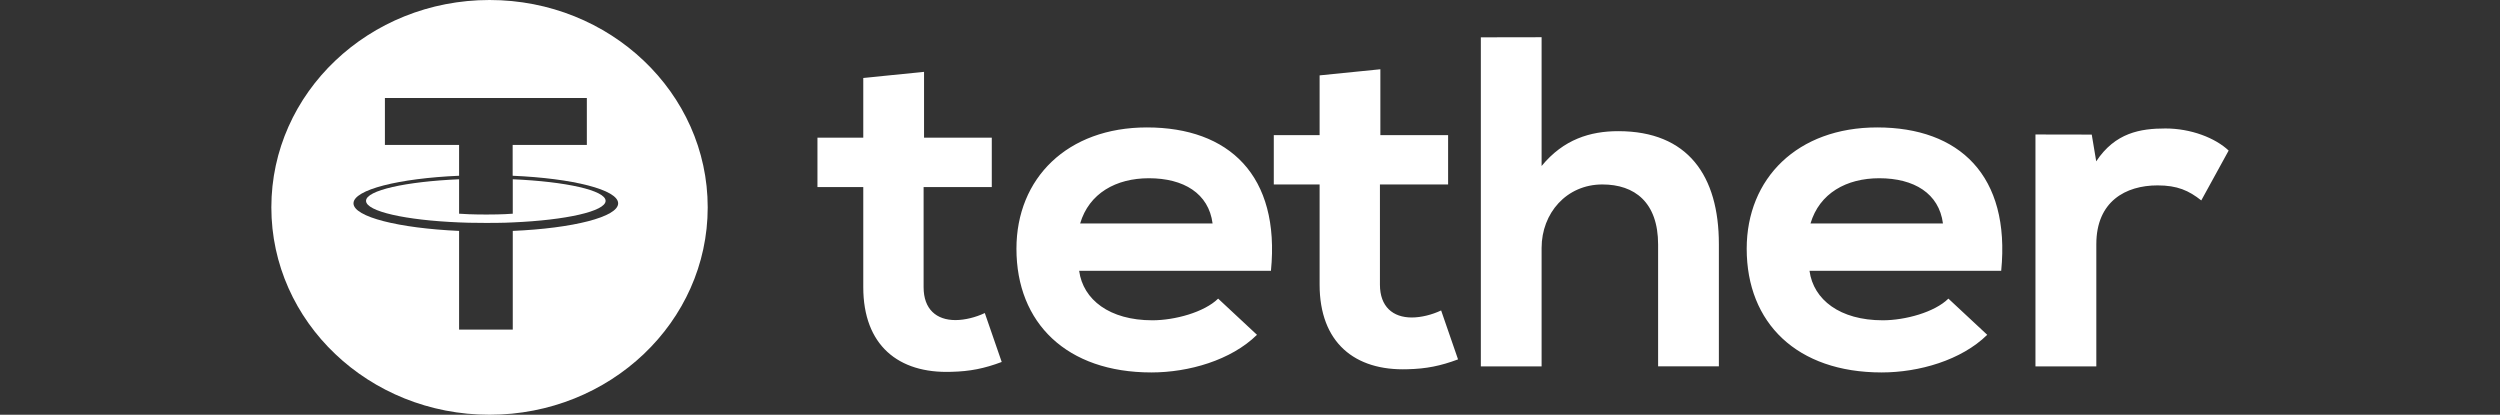 <svg width="217" height="36" viewBox="0 0 217 36" fill="none" xmlns="http://www.w3.org/2000/svg">
<rect x="0" y="0" width="217" height="36" fill="#333333" stroke="none"/>
<path d="M42.491 0C32.028 0 23.553 8.055 23.553 18C23.553 27.945 32.028 36 42.491 36C52.955 36 61.429 27.945 61.429 18C61.429 8.055 52.945 0 42.491 0ZM44.508 20.043V28.611H39.849V20.043C34.622 19.809 30.683 18.828 30.683 17.649C30.683 16.47 34.613 15.48 39.849 15.255V12.582H33.41V8.505H50.938V12.582H44.499V15.255C49.725 15.48 53.655 16.47 53.655 17.649C53.665 18.828 49.735 19.818 44.508 20.043Z" fill="white"/>
<path d="M44.508 15.561V18.549C44.375 18.558 43.656 18.621 42.216 18.621C41.023 18.621 40.152 18.576 39.849 18.549V15.561C35.228 15.759 31.772 16.524 31.772 17.433C31.772 18.351 35.219 19.116 39.849 19.305C40.152 19.323 40.995 19.35 42.197 19.35C43.703 19.35 44.375 19.314 44.508 19.305C49.119 19.107 52.566 18.342 52.566 17.433C52.566 16.524 49.119 15.759 44.508 15.561Z" fill="white"/>
<path d="M80.207 6.237V11.952H86.087V16.236H80.169V24.93C80.169 26.847 81.286 27.783 82.934 27.783C83.757 27.783 84.704 27.54 85.481 27.171L86.949 31.419C85.443 31.986 84.184 32.238 82.583 32.274C77.962 32.436 74.932 29.952 74.932 24.93V16.236H70.955V11.952H74.932V6.768L80.207 6.237ZM181.564 11.682L181.952 14.004C183.6 11.511 185.796 11.151 187.965 11.151C190.171 11.151 192.283 11.97 193.447 13.068L191.071 17.397C189.991 16.542 188.997 16.092 187.274 16.092C184.509 16.092 181.961 17.478 181.961 21.195V31.806H176.678V11.673L181.564 11.682ZM168.648 19.395C168.307 16.785 166.139 15.471 163.118 15.471C160.268 15.471 157.929 16.776 157.152 19.395H168.648ZM157.067 23.517C157.408 26.01 159.7 27.801 163.421 27.801C165.362 27.801 167.919 27.108 169.121 25.92L172.492 29.061C170.248 31.266 166.574 32.328 163.326 32.328C155.978 32.328 151.613 28.044 151.613 21.591C151.613 15.471 156.026 11.061 162.938 11.061C170.068 11.061 174.519 15.228 173.704 23.508H157.067V23.517ZM133.811 3.231V14.409C135.714 12.087 138.044 11.385 140.468 11.385C146.519 11.385 149.198 15.264 149.198 21.186V31.797H143.924V21.231C143.924 17.559 141.888 16.011 139.085 16.011C135.97 16.011 133.811 18.504 133.811 21.519V31.806H128.537V3.24L133.811 3.231ZM119.816 6.012V11.727H125.696V16.011H119.778V24.705C119.778 26.622 120.905 27.558 122.543 27.558C123.367 27.558 124.314 27.315 125.09 26.946L126.558 31.194C125.043 31.761 123.793 32.013 122.193 32.049C117.572 32.211 114.542 29.718 114.542 24.705V16.011H110.565V11.727H114.542V6.543L119.816 6.012ZM105.252 19.395C104.911 16.785 102.743 15.471 99.722 15.471C96.872 15.471 94.533 16.776 93.757 19.395H105.252ZM93.672 23.517C94.013 26.01 96.304 27.801 100.025 27.801C101.967 27.801 104.523 27.108 105.735 25.92L109.106 29.061C106.862 31.266 103.188 32.328 99.94 32.328C92.592 32.328 88.227 28.044 88.227 21.591C88.227 15.471 92.639 11.061 99.552 11.061C106.682 11.061 111.133 15.228 110.318 23.508H93.672V23.517Z" fill="white"/>
</svg>
